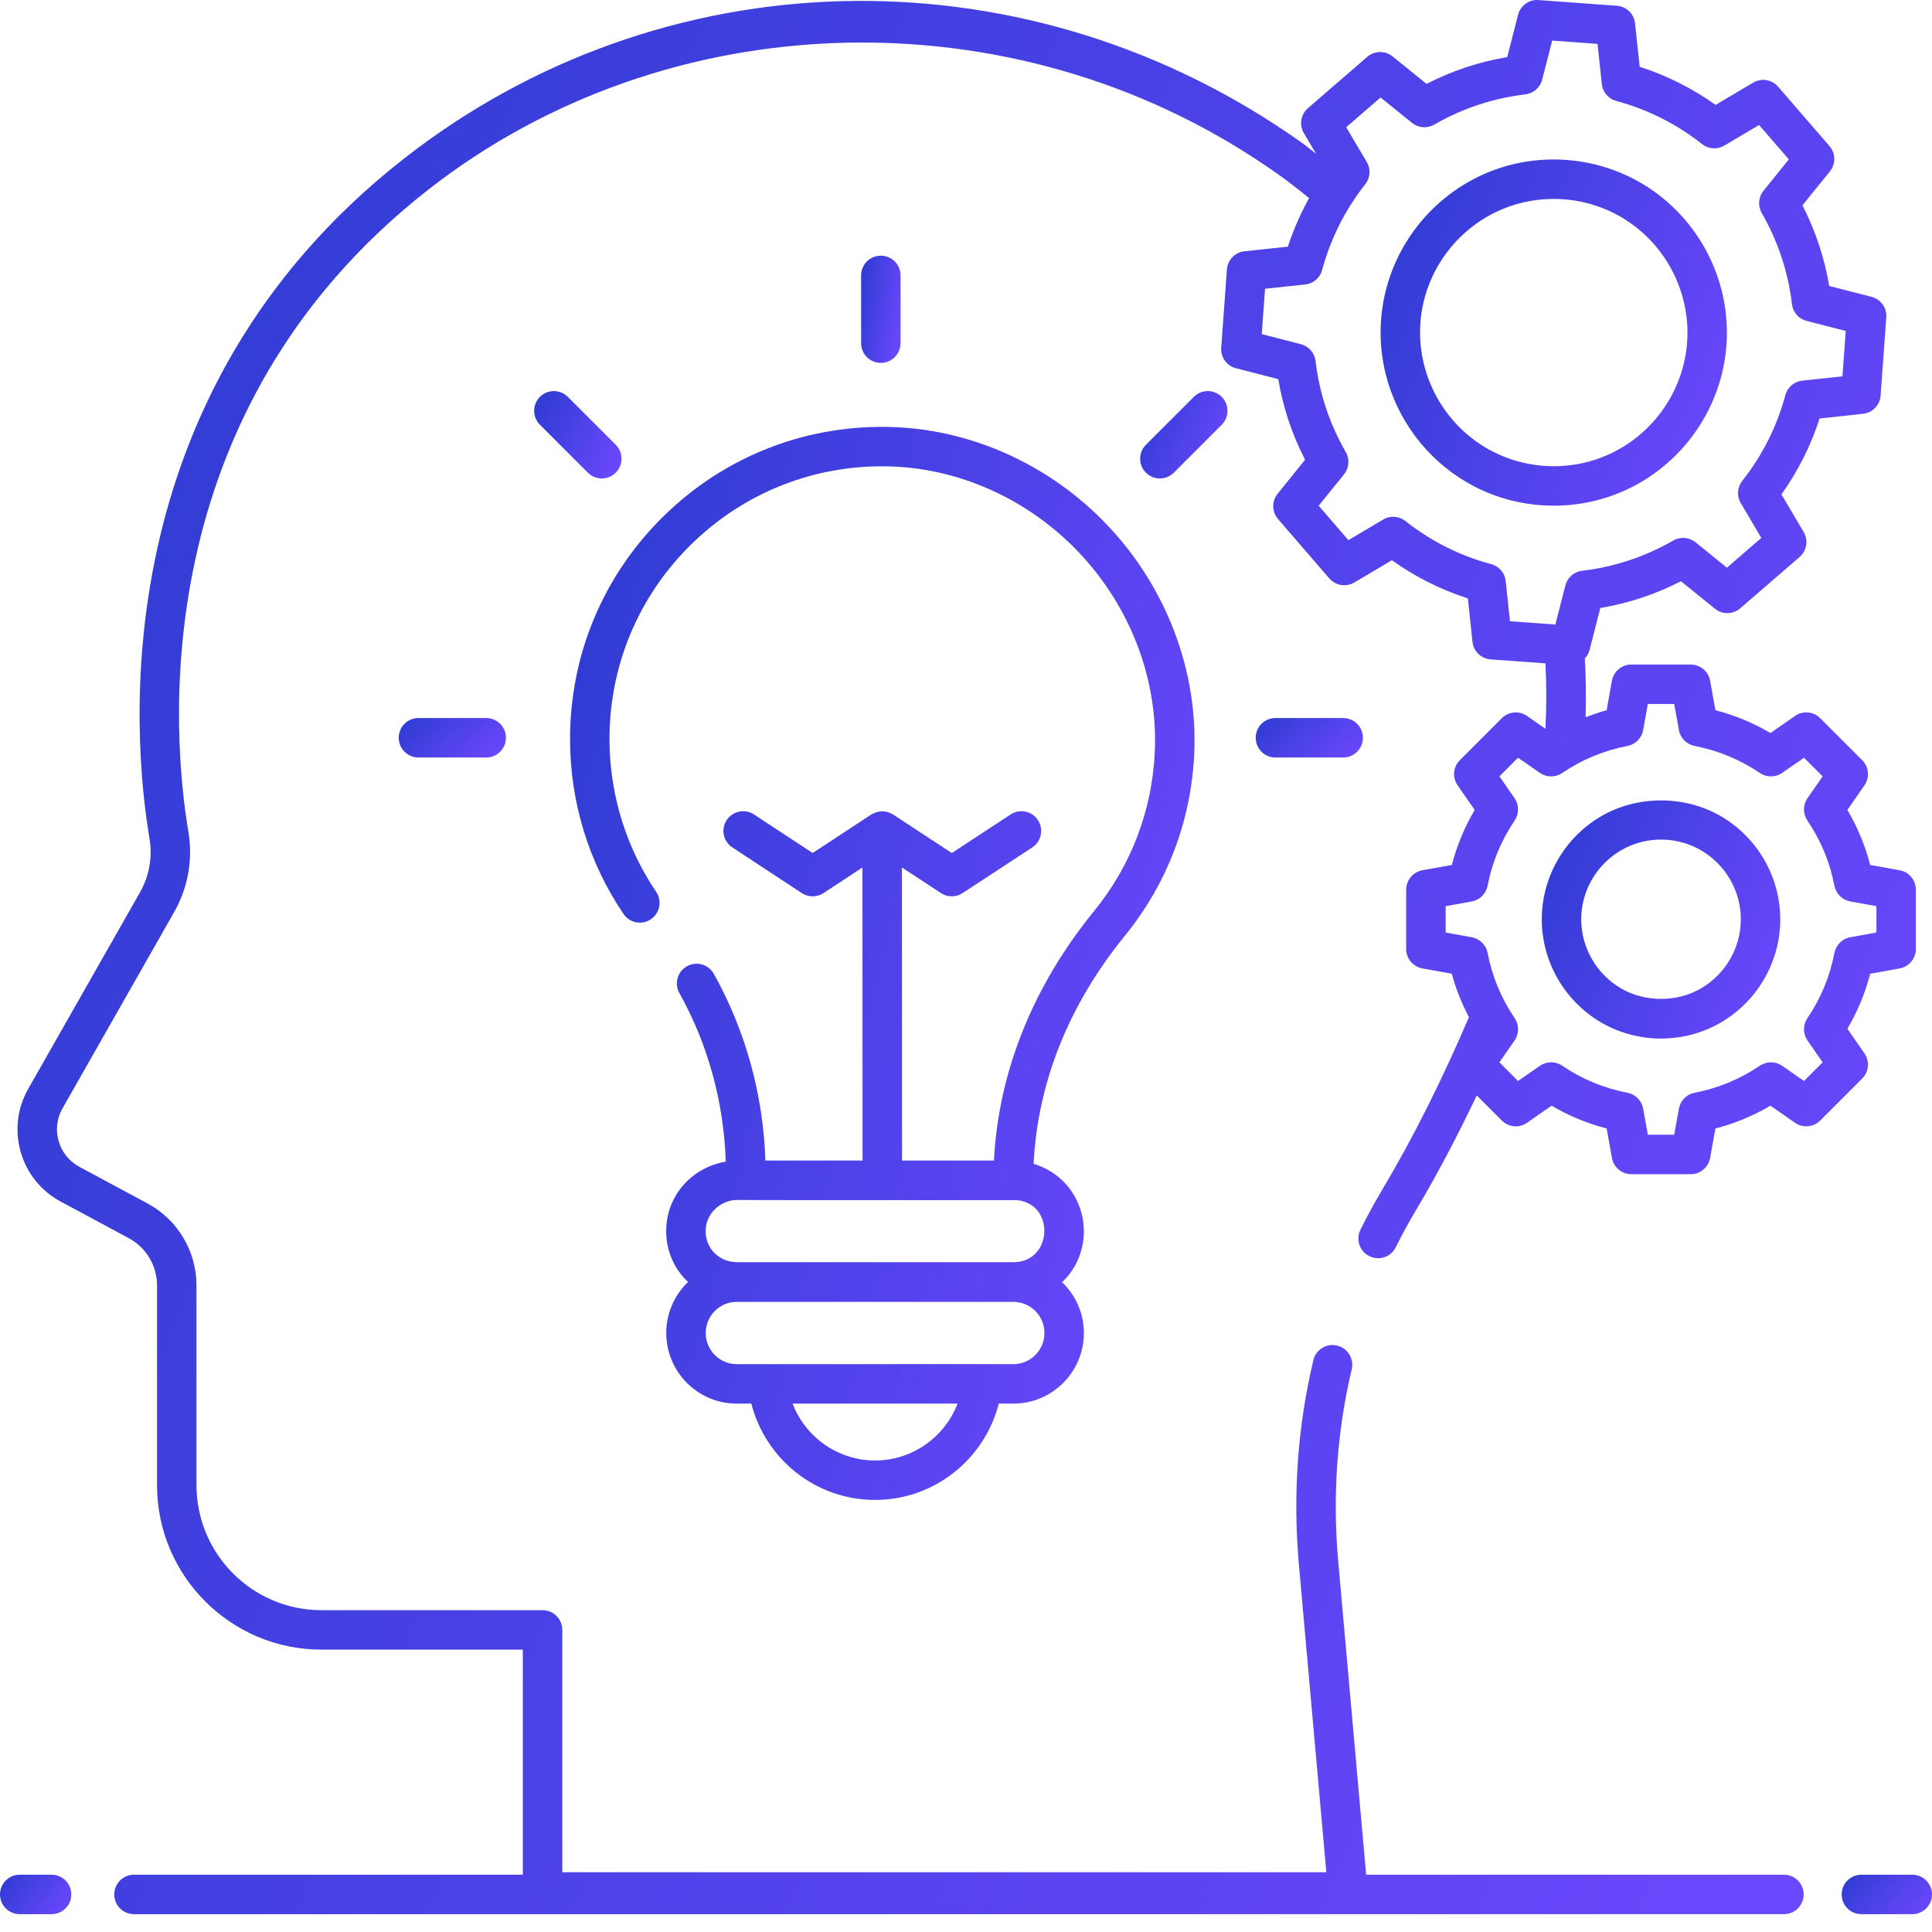 <?xml version="1.0" encoding="UTF-8"?> <svg xmlns="http://www.w3.org/2000/svg" width="86" height="86" viewBox="0 0 86 86" fill="none"> <path d="M2.296 83.45H0.878C0.393 83.45 0 83.843 0 84.328C0 84.814 0.393 85.206 0.878 85.206H2.296C2.781 85.206 3.174 84.814 3.174 84.328C3.174 83.843 2.781 83.45 2.296 83.45Z" fill="url(#paint0_linear)"></path> <path d="M85.122 83.45H82.857C82.372 83.45 81.979 83.843 81.979 84.328C81.979 84.814 82.372 85.206 82.857 85.206H85.122C85.607 85.206 86 84.814 86 84.328C86 83.843 85.607 83.45 85.122 83.45Z" fill="url(#paint1_linear)"></path> <path d="M76.851 15.36C77.049 12.632 75.763 9.976 73.496 8.429C72.385 7.671 71.08 7.218 69.722 7.119C68.363 7.02 67.007 7.28 65.798 7.87C63.33 9.073 61.673 11.515 61.476 14.242C61.157 18.617 64.605 22.509 69.167 22.509C70.334 22.509 71.486 22.247 72.528 21.738C74.996 20.535 76.653 18.091 76.851 15.36ZM65.821 19.728C64.068 18.532 63.075 16.479 63.227 14.369C63.38 12.264 64.66 10.378 66.568 9.448C67.37 9.057 68.258 8.855 69.158 8.855C69.304 8.855 69.449 8.86 69.595 8.87C70.644 8.947 71.65 9.296 72.505 9.88C74.258 11.075 75.252 13.127 75.1 15.233C74.946 17.341 73.666 19.23 71.758 20.159C69.861 21.085 67.566 20.919 65.821 19.728Z" fill="url(#paint2_linear)"></path> <path d="M82.993 46.889L82.233 45.794C82.686 45.026 83.025 44.206 83.248 43.345L84.56 43.108C84.978 43.031 85.281 42.668 85.281 42.243V39.602C85.281 39.178 84.977 38.813 84.559 38.738L83.248 38.502C83.025 37.641 82.686 36.821 82.233 36.053L82.993 34.958C83.235 34.609 83.192 34.137 82.892 33.837L81.023 31.969C80.723 31.669 80.249 31.626 79.902 31.869L78.808 32.629C78.04 32.176 77.221 31.837 76.359 31.614L76.123 30.303C76.048 29.885 75.683 29.581 75.259 29.581H72.617C72.192 29.581 71.828 29.885 71.752 30.303L71.517 31.614C71.197 31.696 70.89 31.812 70.583 31.926C70.608 31.051 70.595 30.177 70.546 29.308C70.639 29.206 70.716 29.088 70.752 28.947L71.235 27.064C72.491 26.853 73.694 26.455 74.825 25.873L76.337 27.096C76.668 27.364 77.142 27.356 77.464 27.078L80.106 24.794C80.427 24.516 80.503 24.047 80.288 23.682L79.297 22.007C80.037 20.971 80.607 19.838 80.995 18.628L82.93 18.42C83.352 18.375 83.681 18.034 83.712 17.611L83.965 14.127C83.996 13.704 83.719 13.319 83.307 13.213L81.424 12.73C81.215 11.479 80.815 10.276 80.233 9.14L81.455 7.628C81.722 7.298 81.714 6.823 81.436 6.502L79.151 3.86C78.873 3.538 78.406 3.463 78.039 3.679L76.367 4.67C75.332 3.932 74.199 3.362 72.987 2.971L72.781 1.039C72.736 0.616 72.395 0.287 71.971 0.256L68.488 0.003C68.065 -0.033 67.679 0.249 67.573 0.661L67.092 2.542C65.834 2.753 64.631 3.153 63.5 3.734L61.987 2.511C61.658 2.245 61.183 2.251 60.861 2.53L58.22 4.815C57.899 5.093 57.823 5.56 58.039 5.925L58.583 6.844C58.354 6.671 58.137 6.487 57.902 6.321C57.736 6.203 57.567 6.087 57.4 5.973C45.262 -2.316 29.427 -1.884 17.998 7.048C4.512 17.584 5.907 32.892 6.656 37.333C6.794 38.149 6.642 38.998 6.229 39.725L1.257 48.468C0.768 49.328 0.648 50.327 0.922 51.279C1.196 52.232 1.828 53.016 2.701 53.486L5.73 55.114C6.507 55.532 6.99 56.34 6.99 57.222V66.112C6.99 70.148 10.273 73.431 14.309 73.431H23.273V83.45H5.964C5.479 83.45 5.086 83.843 5.086 84.328C5.086 84.814 5.479 85.206 5.964 85.206H79.409C79.894 85.206 80.287 84.814 80.287 84.328C80.287 83.843 79.894 83.45 79.409 83.45H60.812L59.567 69.481C59.31 66.596 59.513 63.726 60.17 60.953C60.282 60.481 59.99 60.008 59.518 59.896C59.046 59.781 58.572 60.076 58.462 60.548C57.76 63.505 57.544 66.563 57.818 69.637L59.039 83.34H25.03V72.553C25.03 72.068 24.637 71.675 24.152 71.675H14.309C11.242 71.675 8.746 69.179 8.746 66.112V57.222C8.746 55.693 7.909 54.292 6.562 53.567L3.533 51.939C3.08 51.695 2.753 51.289 2.61 50.794C2.468 50.3 2.53 49.782 2.784 49.335L7.756 40.593C8.368 39.516 8.592 38.255 8.388 37.041C7.679 32.843 6.358 18.37 19.078 8.432C29.734 0.106 45.085 -0.31 56.411 7.424C56.571 7.533 56.73 7.644 56.889 7.755C57.367 8.093 57.823 8.453 58.271 8.819C57.892 9.508 57.571 10.227 57.329 10.979L55.397 11.185C54.974 11.229 54.645 11.571 54.614 11.994L54.361 15.478C54.33 15.902 54.606 16.286 55.018 16.392L56.9 16.877C57.111 18.132 57.511 19.335 58.092 20.465L56.871 21.98C56.604 22.31 56.612 22.784 56.89 23.105L59.172 25.747C59.45 26.07 59.92 26.145 60.284 25.929L61.958 24.938C62.993 25.677 64.126 26.246 65.34 26.637L65.545 28.569C65.59 28.991 65.931 29.321 66.355 29.352L68.793 29.529C68.843 30.495 68.841 31.466 68.794 32.44L67.972 31.869C67.623 31.626 67.151 31.669 66.851 31.969L64.984 33.837C64.683 34.137 64.641 34.609 64.883 34.958L65.643 36.053C65.19 36.821 64.851 37.641 64.627 38.502L63.317 38.738C62.899 38.813 62.594 39.178 62.594 39.602V42.243C62.594 42.668 62.898 43.031 63.316 43.108L64.627 43.345C64.802 44.022 65.07 44.663 65.386 45.281C64.195 48.061 62.91 50.64 61.53 52.954C61.183 53.538 60.855 54.139 60.558 54.739C60.342 55.173 60.519 55.7 60.954 55.915C61.389 56.132 61.915 55.955 62.13 55.519C62.409 54.959 62.715 54.398 63.04 53.852C63.982 52.27 64.878 50.561 65.735 48.762L66.851 49.879C67.151 50.18 67.623 50.223 67.972 49.979L69.068 49.218C69.834 49.671 70.654 50.01 71.517 50.233L71.752 51.544C71.828 51.962 72.192 52.267 72.617 52.267H75.259C75.683 52.267 76.048 51.962 76.123 51.544L76.359 50.233C77.221 50.01 78.04 49.671 78.808 49.218L79.901 49.979C80.249 50.221 80.722 50.18 81.023 49.879L82.892 48.01C83.192 47.71 83.235 47.238 82.993 46.889ZM67.024 25.868C66.986 25.507 66.73 25.207 66.379 25.113C64.978 24.735 63.694 24.09 62.561 23.194C62.276 22.968 61.882 22.94 61.569 23.127L60.021 24.044L58.699 22.512L59.828 21.112C60.056 20.829 60.086 20.435 59.905 20.122C59.182 18.87 58.729 17.507 58.559 16.068C58.516 15.709 58.256 15.412 57.905 15.321L56.165 14.873L56.312 12.854L58.097 12.663C58.459 12.626 58.759 12.369 58.853 12.018C59.228 10.625 59.874 9.34 60.772 8.2C60.997 7.914 61.023 7.521 60.838 7.209L59.924 5.663L61.454 4.339L62.853 5.469C63.136 5.697 63.529 5.728 63.844 5.547C65.095 4.824 66.46 4.372 67.899 4.201C68.26 4.158 68.557 3.898 68.647 3.547L69.093 1.807L71.112 1.954L71.302 3.74C71.34 4.101 71.596 4.4 71.946 4.495C73.347 4.872 74.631 5.518 75.765 6.414C76.05 6.639 76.444 6.666 76.757 6.48L78.302 5.564L79.627 7.095L78.498 8.493C78.271 8.774 78.24 9.168 78.42 9.482C79.145 10.742 79.597 12.107 79.766 13.537C79.808 13.898 80.068 14.196 80.42 14.286L82.161 14.732L82.014 16.752L80.225 16.944C79.864 16.983 79.565 17.239 79.471 17.59C79.097 18.984 78.452 20.267 77.554 21.405C77.329 21.69 77.303 22.084 77.487 22.396L78.402 23.945L76.87 25.269L75.473 24.138C75.191 23.909 74.795 23.878 74.482 24.06C73.229 24.783 71.865 25.236 70.427 25.407C70.066 25.45 69.77 25.709 69.68 26.061L69.234 27.8L67.214 27.654L67.024 25.868ZM81.656 42.419C81.456 43.464 81.051 44.44 80.452 45.324C80.249 45.624 80.251 46.018 80.458 46.317L81.132 47.288L80.302 48.118L79.332 47.444C79.035 47.237 78.639 47.234 78.338 47.438C77.455 48.036 76.478 48.441 75.432 48.643C75.076 48.712 74.799 48.992 74.734 49.349L74.525 50.51H73.351L73.142 49.349C73.077 48.992 72.799 48.711 72.444 48.642C71.397 48.441 70.419 48.036 69.538 47.438C69.237 47.234 68.842 47.236 68.544 47.444L67.573 48.118L66.744 47.288L67.417 46.317C67.625 46.018 67.627 45.623 67.423 45.322C66.826 44.444 66.42 43.467 66.217 42.417C66.148 42.062 65.868 41.785 65.512 41.72L64.351 41.51V40.336L65.511 40.127C65.868 40.062 66.148 39.785 66.217 39.429C66.419 38.384 66.825 37.407 67.423 36.522C67.627 36.221 67.624 35.826 67.417 35.529L66.744 34.559L67.573 33.729L68.544 34.403C68.844 34.612 69.237 34.612 69.538 34.409C70.419 33.811 71.397 33.406 72.444 33.205C72.799 33.136 73.077 32.855 73.142 32.498L73.351 31.337H74.525L74.734 32.498C74.799 32.855 75.076 33.135 75.432 33.204C76.478 33.406 77.455 33.811 78.338 34.409C78.639 34.613 79.035 34.611 79.332 34.403L80.302 33.729L81.132 34.559L80.458 35.529C80.252 35.826 80.249 36.221 80.452 36.522C81.051 37.407 81.457 38.385 81.656 39.428C81.725 39.785 82.006 40.062 82.363 40.127L83.525 40.336V41.51L82.362 41.72C82.005 41.785 81.725 42.062 81.656 42.419Z" fill="url(#paint3_linear)"></path> <path d="M76.596 36.329C74.992 35.396 72.883 35.397 71.281 36.329C69.645 37.278 68.63 39.038 68.63 40.922C68.63 42.807 69.645 44.569 71.281 45.519C72.915 46.466 74.96 46.468 76.595 45.518C78.231 44.569 79.246 42.807 79.246 40.922C79.246 39.038 78.231 37.278 76.596 36.329ZM75.713 43.999C74.644 44.621 73.23 44.619 72.162 44C71.067 43.363 70.386 42.184 70.386 40.922C70.386 39.014 71.933 37.373 73.938 37.373C75.925 37.373 77.49 38.996 77.49 40.922C77.49 42.184 76.809 43.363 75.713 43.999Z" fill="url(#paint4_linear)"></path> <path d="M53.159 33.551C53.328 29.871 51.932 26.176 49.329 23.415C46.73 20.658 43.132 19.05 39.457 19.003C35.717 18.949 32.172 20.376 29.508 23.007C26.843 25.638 25.375 29.152 25.375 32.9C25.375 35.692 26.198 38.384 27.754 40.683C28.026 41.085 28.572 41.191 28.974 40.918C29.375 40.647 29.48 40.1 29.209 39.699C26.033 35.006 26.46 28.485 30.742 24.258C33.122 21.907 36.255 20.708 39.435 20.759C42.636 20.8 45.777 22.207 48.051 24.619C50.33 27.037 51.553 30.263 51.404 33.471C51.284 36.081 50.35 38.53 48.703 40.552C45.975 43.902 44.444 47.724 44.244 51.659H40.152L40.147 38.615L41.886 39.755C42.178 39.946 42.557 39.948 42.849 39.755L45.949 37.722C46.355 37.456 46.468 36.913 46.202 36.507C45.936 36.101 45.393 35.987 44.987 36.254L42.368 37.971L39.751 36.254C39.722 36.235 39.689 36.227 39.658 36.211C39.63 36.197 39.602 36.182 39.572 36.171C39.375 36.098 39.162 36.098 38.965 36.171C38.935 36.183 38.908 36.197 38.879 36.212C38.849 36.227 38.816 36.235 38.787 36.254L36.174 37.97L33.562 36.254C33.159 35.988 32.613 36.101 32.346 36.506C32.081 36.911 32.193 37.456 32.599 37.722L35.692 39.755C35.976 39.942 36.355 39.952 36.656 39.755L38.391 38.615L38.395 51.659H34.07C33.976 48.737 33.188 45.877 31.775 43.349C31.539 42.926 31.006 42.775 30.58 43.011C30.157 43.248 30.005 43.783 30.242 44.206C31.517 46.487 32.22 49.07 32.306 51.709C30.87 51.946 29.654 53.154 29.654 54.805C29.654 55.636 29.974 56.451 30.631 57.071C30.611 57.091 30.586 57.105 30.566 57.125C29.98 57.723 29.657 58.509 29.657 59.336C29.657 61.069 31.064 62.48 32.792 62.48H33.444C34.085 64.971 36.325 66.767 38.952 66.767C41.578 66.767 43.818 64.971 44.46 62.48H45.104C46.853 62.48 48.247 61.058 48.247 59.336C48.247 58.446 47.871 57.645 47.274 57.072C47.293 57.054 47.315 57.041 47.334 57.023C48.975 55.372 48.323 52.505 46.011 51.806C46.181 48.226 47.563 44.733 50.065 41.662C51.951 39.345 53.022 36.54 53.159 33.551ZM38.952 65.011C37.294 65.011 35.855 63.974 35.28 62.48H42.625C42.049 63.974 40.61 65.011 38.952 65.011ZM45.104 60.724C45.192 60.724 44.021 60.715 32.792 60.724C32.032 60.724 31.413 60.101 31.413 59.336C31.413 58.571 32.036 57.95 32.792 57.95H45.104C45.869 57.95 46.491 58.571 46.491 59.336C46.491 60.094 45.88 60.724 45.104 60.724ZM45.114 56.184H32.8C32.05 56.184 31.41 55.606 31.41 54.805C31.41 53.973 32.127 53.415 32.8 53.415C32.659 53.416 34.551 53.424 45.099 53.424C45.112 53.424 45.123 53.418 45.135 53.417C46.974 53.447 46.906 56.184 45.114 56.184Z" fill="url(#paint5_linear)"></path> <path d="M40.087 15.275V12.259C40.087 11.774 39.694 11.381 39.209 11.381C38.723 11.381 38.331 11.774 38.331 12.259V15.275C38.331 15.761 38.723 16.154 39.209 16.154C39.694 16.154 40.087 15.761 40.087 15.275Z" fill="url(#paint6_linear)"></path> <path d="M27.409 21.041C27.752 20.698 27.752 20.142 27.409 19.799L25.276 17.666C24.933 17.323 24.377 17.323 24.034 17.666C23.691 18.009 23.691 18.565 24.034 18.908L26.167 21.041C26.51 21.384 27.066 21.384 27.409 21.041Z" fill="url(#paint7_linear)"></path> <path d="M18.627 31.963C18.142 31.963 17.749 32.355 17.749 32.841C17.749 33.326 18.142 33.719 18.627 33.719H21.643C22.129 33.719 22.521 33.326 22.521 32.841C22.521 32.355 22.129 31.963 21.643 31.963H18.627Z" fill="url(#paint8_linear)"></path> <path d="M59.79 31.963H56.774C56.289 31.963 55.896 32.355 55.896 32.841C55.896 33.326 56.289 33.719 56.774 33.719H59.79C60.276 33.719 60.668 33.326 60.668 32.841C60.668 32.355 60.276 31.963 59.79 31.963Z" fill="url(#paint9_linear)"></path> <path d="M54.383 17.666C54.039 17.323 53.484 17.323 53.141 17.666L51.009 19.799C50.666 20.142 50.666 20.698 51.009 21.041C51.352 21.384 51.907 21.384 52.251 21.041L54.383 18.908C54.725 18.565 54.725 18.009 54.383 17.666Z" fill="url(#paint10_linear)"></path> <defs> <linearGradient id="paint0_linear" x1="-0.827" y1="82.526" x2="3.521" y2="85.739" gradientUnits="userSpaceOnUse"> <stop stop-color="#1537C0"></stop> <stop offset="0.845" stop-color="#6B47FD"></stop> </linearGradient> <linearGradient id="paint1_linear" x1="80.932" y1="82.526" x2="85.47" y2="86.775" gradientUnits="userSpaceOnUse"> <stop stop-color="#1537C0"></stop> <stop offset="0.845" stop-color="#6B47FD"></stop> </linearGradient> <linearGradient id="paint2_linear" x1="57.441" y1="-1.005" x2="85.408" y2="10.433" gradientUnits="userSpaceOnUse"> <stop stop-color="#1537C0"></stop> <stop offset="0.845" stop-color="#6B47FD"></stop> </linearGradient> <linearGradient id="paint3_linear" x1="-21.228" y1="-44.806" x2="132.454" y2="17.514" gradientUnits="userSpaceOnUse"> <stop stop-color="#1537C0"></stop> <stop offset="0.845" stop-color="#6B47FD"></stop> </linearGradient> <linearGradient id="paint4_linear" x1="65.865" y1="30.056" x2="85.118" y2="37.94" gradientUnits="userSpaceOnUse"> <stop stop-color="#1537C0"></stop> <stop offset="0.845" stop-color="#6B47FD"></stop> </linearGradient> <linearGradient id="paint5_linear" x1="18.137" y1="-6.117" x2="73.849" y2="7.14" gradientUnits="userSpaceOnUse"> <stop stop-color="#1537C0"></stop> <stop offset="0.845" stop-color="#6B47FD"></stop> </linearGradient> <linearGradient id="paint6_linear" x1="37.873" y1="8.872" x2="41.51" y2="9.419" gradientUnits="userSpaceOnUse"> <stop stop-color="#1537C0"></stop> <stop offset="0.845" stop-color="#6B47FD"></stop> </linearGradient> <linearGradient id="paint7_linear" x1="22.764" y1="15.364" x2="29.82" y2="18.249" gradientUnits="userSpaceOnUse"> <stop stop-color="#1537C0"></stop> <stop offset="0.845" stop-color="#6B47FD"></stop> </linearGradient> <linearGradient id="paint8_linear" x1="16.506" y1="31.039" x2="21.029" y2="36.065" gradientUnits="userSpaceOnUse"> <stop stop-color="#1537C0"></stop> <stop offset="0.845" stop-color="#6B47FD"></stop> </linearGradient> <linearGradient id="paint9_linear" x1="54.653" y1="31.039" x2="59.176" y2="36.065" gradientUnits="userSpaceOnUse"> <stop stop-color="#1537C0"></stop> <stop offset="0.845" stop-color="#6B47FD"></stop> </linearGradient> <linearGradient id="paint10_linear" x1="49.739" y1="15.364" x2="56.794" y2="18.248" gradientUnits="userSpaceOnUse"> <stop stop-color="#1537C0"></stop> <stop offset="0.845" stop-color="#6B47FD"></stop> </linearGradient> </defs> </svg> 